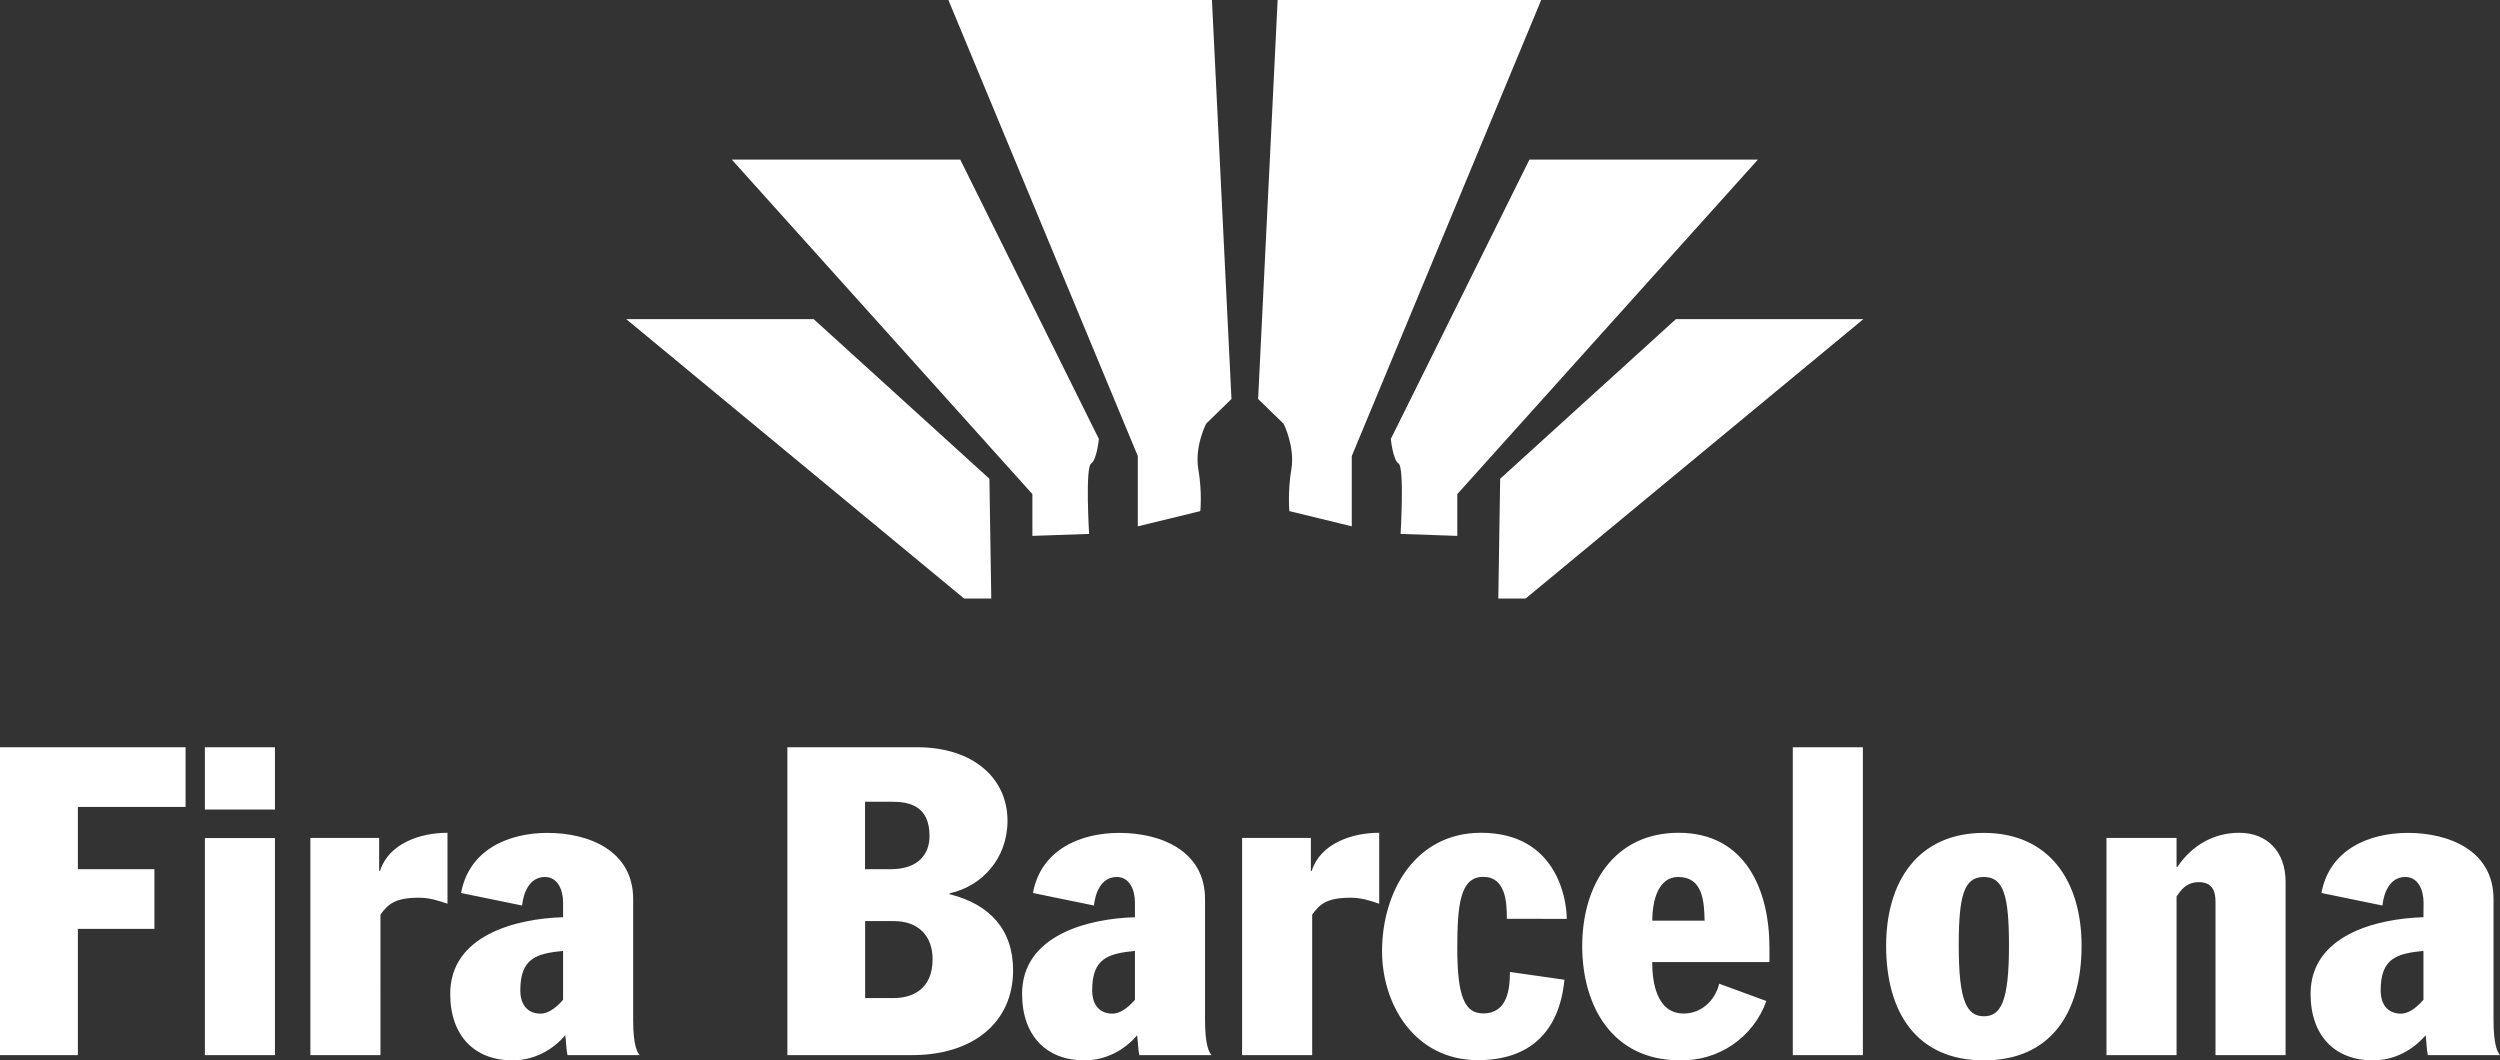 <?xml version="1.0" encoding="utf-8"?>
<!-- Generator: Adobe Illustrator 24.0.2, SVG Export Plug-In . SVG Version: 6.00 Build 0)  -->
<svg version="1.1" id="Capa_1" xmlns="http://www.w3.org/2000/svg" xmlns:xlink="http://www.w3.org/1999/xlink" x="0px" y="0px"
	 viewBox="0 0 2279.4 966.8" style="enable-background:new 0 0 2279.4 966.8;" xml:space="preserve">
<rect x="0" y="0" width="2279.4" height="966.8" fill="#333333" stroke="none"/>
<style type="text/css">
	.st0{fill-rule:evenodd;clip-rule:evenodd;fill:#FFFFFF;}
</style>
<g>
	<path class="st0" d="M903.8,545.7H879L571,291h170.9l160.2,145.5L903.8,545.7z"/>
	<path class="st0" d="M941.3,488.6v-38.1l-274.1-305h208.3l126.4,254.7c0,0-1.8,19-7.1,22.5c-5.4,3.5-1.8,64.1-1.8,64.1L941.3,488.6
		L941.3,488.6z M1037.4,479.9v-64.1L864.7,0H1105l17.8,363.8l-23.1,22.5c0,0-10.7,20.8-7.1,41.6c3.6,20.8,1.8,38.1,1.8,38.1
		L1037.4,479.9L1037.4,479.9z M1366.1,545.7h24.9L1698.9,291H1528l-160.2,145.5L1366.1,545.7z"/>
	<path class="st0" d="M1328.7,488.6v-38.1l274.1-305h-208.3l-126.4,254.7c0,0,1.8,19,7.1,22.5c5.4,3.5,1.8,64.1,1.8,64.1
		L1328.7,488.6L1328.7,488.6z M1232.5,479.9v-64.1L1405.2,0h-240.3l-17.8,363.8l23.2,22.5c0,0,10.6,20.8,7.1,41.6
		c-3.5,20.8-1.8,38.1-1.8,38.1L1232.5,479.9L1232.5,479.9z M0,962h71V846.9h69.8v-54.4H71v-56.8h98.2v-54.4H0V962z M186.8,962h63.9
		V764.1h-63.9V962z M186.8,738.1h63.9v-56.8h-63.9V738.1z M283,962h63.9V833.9c7.1-9.9,13.8-15.4,35.1-15.4c9.1,0,17.3,2.4,26,5.5
		v-64.7c-25.2,0-53.6,9.9-61.5,34.7h-0.8v-30H283L283,962L283,962L283,962z M513.4,836.3c-43,1.2-102.9,16.5-102.9,69.8
		c0,38.6,22.5,60.7,56.8,60.7c19.7,0,36.7-9.5,48.1-22.9c0.8,5.9,0.8,12.6,2,18.1h65.8c-2.4-2.8-5.9-9.5-5.9-31.9V819.7
		c0-43.7-39.8-60.3-78.1-60.3c-36.3,0-71.7,15.8-78.8,54.8l55.6,11.4c1.2-11,6.3-26,20.9-26c11.4,0,16.5,11.4,16.5,23.3L513.4,836.3
		L513.4,836.3L513.4,836.3z M513.4,911.6c-7.9,9.1-15,12.6-20.5,12.6c-11.4,0-18.5-7.5-18.5-21.3c0-29.2,14.6-33.5,39-35.9
		L513.4,911.6L513.4,911.6L513.4,911.6z M717.9,962h113.9c55.6,0,91.9-30,91.9-77.3c0-37.1-21.3-60.3-57.9-69.4v-0.8
		c29.2-6.3,52.8-31.5,52.8-66.2c0-38.6-31.1-67-82.4-67H717.9L717.9,962L717.9,962z M788.8,839.8h26c22.9,0,35.5,13.8,35.5,34.7
		c0,28.8-20.1,35.5-35.5,35.5h-26V839.8z M788.8,731h24.8c16.2,0,33.9,4.3,33.9,31.1c0,16.5-9.9,30.4-35.5,30.4h-23.3V731L788.8,731
		z M1034.8,836.3c-43,1.2-102.9,16.5-102.9,69.8c0,38.6,22.5,60.7,56.8,60.7c19.7,0,36.7-9.5,48.1-22.9c0.8,5.9,0.8,12.6,2,18.1
		h65.8c-2.4-2.8-5.9-9.5-5.9-31.9V819.7c0-43.7-39.8-60.3-78.1-60.3c-36.3,0-71.7,15.8-78.8,54.8l55.6,11.4c1.2-11,6.3-26,20.9-26
		c11.4,0,16.5,11.4,16.5,23.3L1034.8,836.3L1034.8,836.3L1034.8,836.3z M1034.8,911.6c-7.9,9.1-15,12.6-20.5,12.6
		c-11.4,0-18.5-7.5-18.5-21.3c0-29.2,14.6-33.5,39-35.9L1034.8,911.6L1034.8,911.6z M1132.5,962h63.9V833.9
		c7.1-9.9,13.8-15.4,35.1-15.4c9.1,0,17.3,2.4,26,5.5v-64.7c-25.2,0-53.6,9.9-61.5,34.7h-0.8v-30h-62.7V962L1132.5,962z
		 M1428.5,837.8c0-19.7-10.3-78.5-78.1-78.5c-60.3,0-90.3,54-90.3,108c0,48.9,30,99.3,87.5,99.3c46.5,0,74.1-25.2,78.8-73.3
		l-49.7-7.1c0,15-2,37.8-24.4,37.8c-16.5,0-23.6-14.6-23.6-59.1c0-39.4,2.4-65.4,23.6-65.4c10.3,0,15.4,5.5,18.5,13.4
		c2.8,7.5,3.1,17,3.1,24.8L1428.5,837.8L1428.5,837.8L1428.5,837.8z M1613.3,877.2v-13.4c0-51.6-21.3-104.5-82.8-104.5
		c-58.7,0-87.9,47.3-87.9,103.3c0,54.8,27.6,104.1,88.7,104.1c35.3,1.1,67.3-20.7,79.2-54l-43-15.8c-4,16.2-17,27.2-32.3,27.2
		c-25.2,0-28.8-29.6-28.8-46.9L1613.3,877.2L1613.3,877.2z M1506.5,839.4c0-18.5,5.5-39.8,23.6-39.8c22.1,0,23.7,21.3,24.1,39.8
		H1506.5z M1634.6,962h63.9V681.3h-63.9V962z M1719.7,862.3c0,61.5,28.4,104.5,89.1,104.5c60.7,0,89.1-43,89.1-104.5
		c0-59.1-29.6-102.9-89.1-102.9C1749.3,759.4,1719.7,803.1,1719.7,862.3z M1785.9,862.3c0-45.7,4.7-62.7,22.9-62.7
		c18.1,0,22.9,17,22.9,62.7c0,50.1-7.1,64.3-22.9,64.3C1793,926.5,1785.9,912.3,1785.9,862.3z M1920.6,962h63.9V817.3l3.5-4.7
		c4.3-5.5,9.9-8.3,16.6-8.3c11.8,0,15.4,7.1,15.4,17.7v140h63.9V803.9c0-27.2-16.6-44.6-42.2-44.6c-22.9,0-43,11.1-56.4,31.1h-0.8
		v-26.4h-63.9L1920.6,962L1920.6,962L1920.6,962z M2209.6,836.3c-43,1.2-102.9,16.5-102.9,69.8c0,38.6,22.5,60.7,56.8,60.7
		c19.7,0,36.7-9.5,48.1-22.9c0.8,5.9,0.8,12.6,2,18.1h65.8c-2.4-2.8-5.9-9.5-5.9-31.9V819.7c0-43.7-39.8-60.3-78.1-60.3
		c-36.3,0-71.7,15.8-78.8,54.8l55.6,11.4c1.2-11,6.3-26,20.9-26c11.4,0,16.6,11.4,16.6,23.3L2209.6,836.3L2209.6,836.3L2209.6,836.3
		z M2209.6,911.6c-7.9,9.1-15,12.6-20.5,12.6c-11.4,0-18.5-7.5-18.5-21.3c0-29.2,14.6-33.5,39-35.9V911.6z"/>
</g>
</svg>
